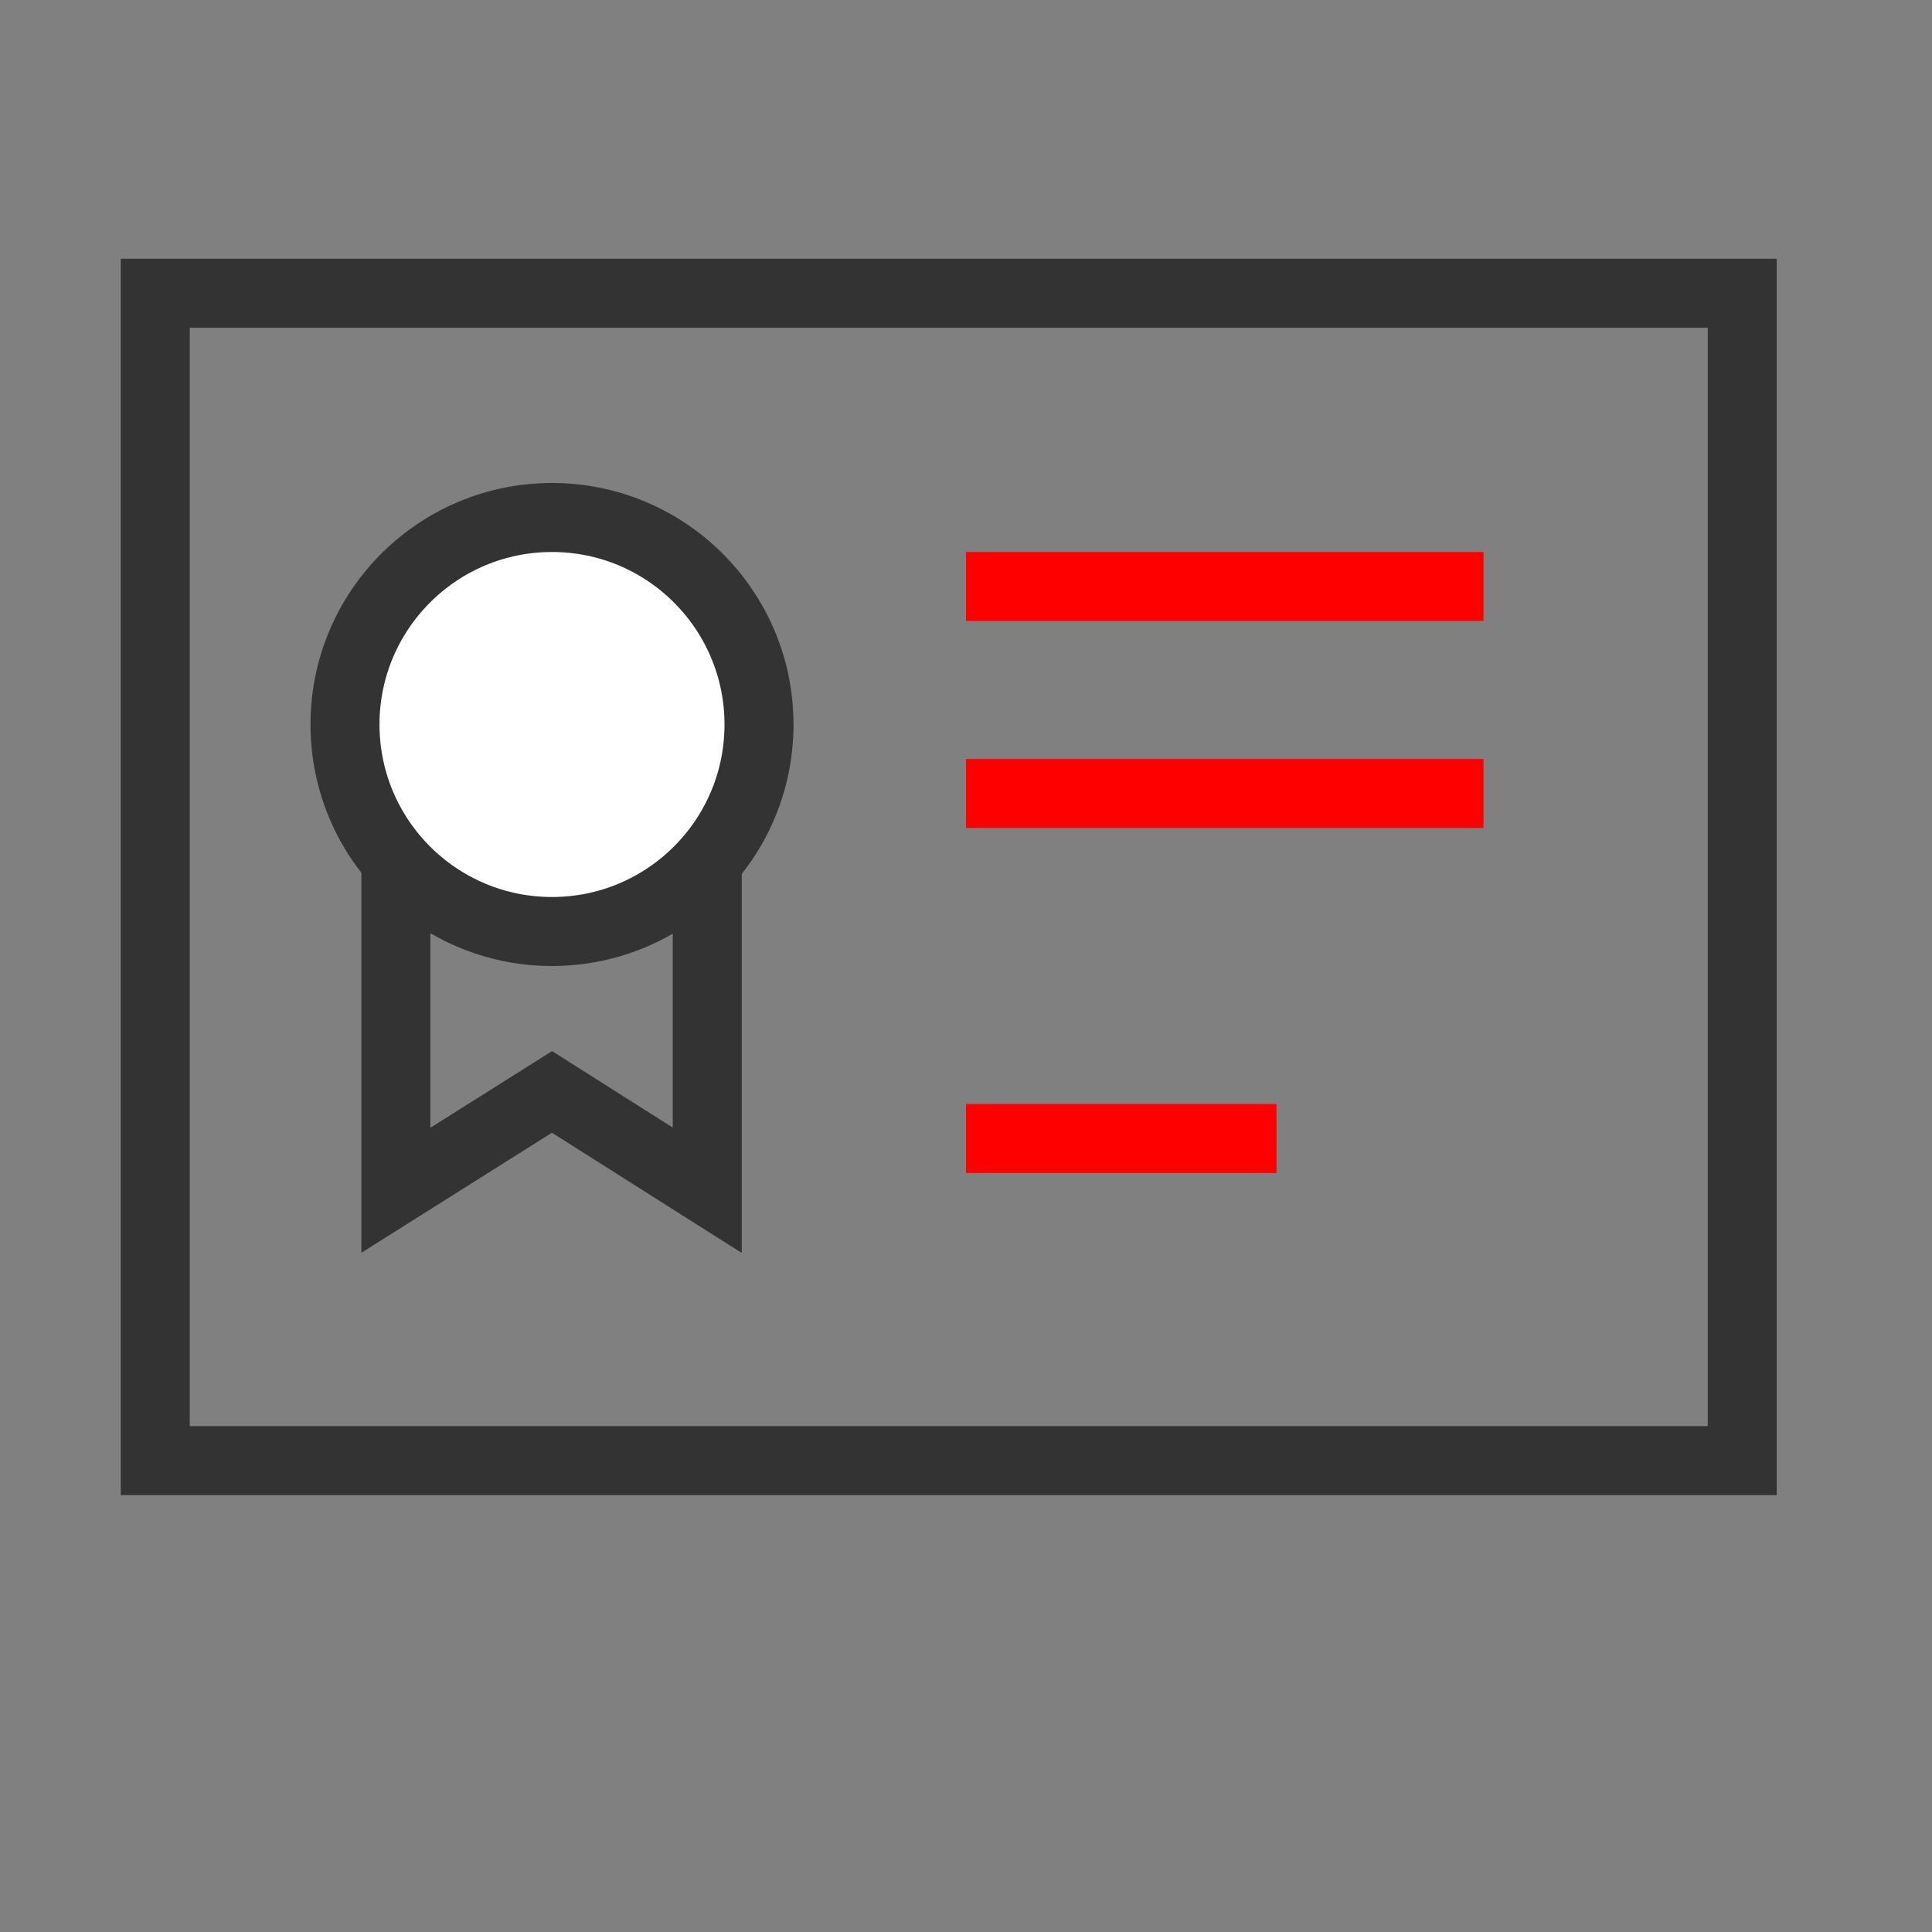 <svg width="56" height="56" viewBox="0 0 56 56" fill="none" xmlns="http://www.w3.org/2000/svg">
<rect x="0" y="0" width="56" height="56" fill="#808080" stroke="none"/>
<path class="svg-stroke" d="M4.5 42.337V8.5H50.5V42.337H4.5Z" stroke="#333333" stroke-width="2"/>
<path d="M29 17H42" stroke="#FF0000" stroke-width="2" stroke-linecap="square"/>
<path d="M29 23H42" stroke="#FF0000" stroke-width="2" stroke-linecap="square"/>
<path d="M29 33H36" stroke="#FF0000" stroke-width="2" stroke-linecap="square"/>
<path d="M11.475 25L11.475 34.5L16 31.65L20.5 34.5L20.5 25" stroke="#333333" stroke-width="2"/>
<circle cx="16" cy="21" r="6" fill="white" stroke="#333333" stroke-width="2"/>
</svg>

